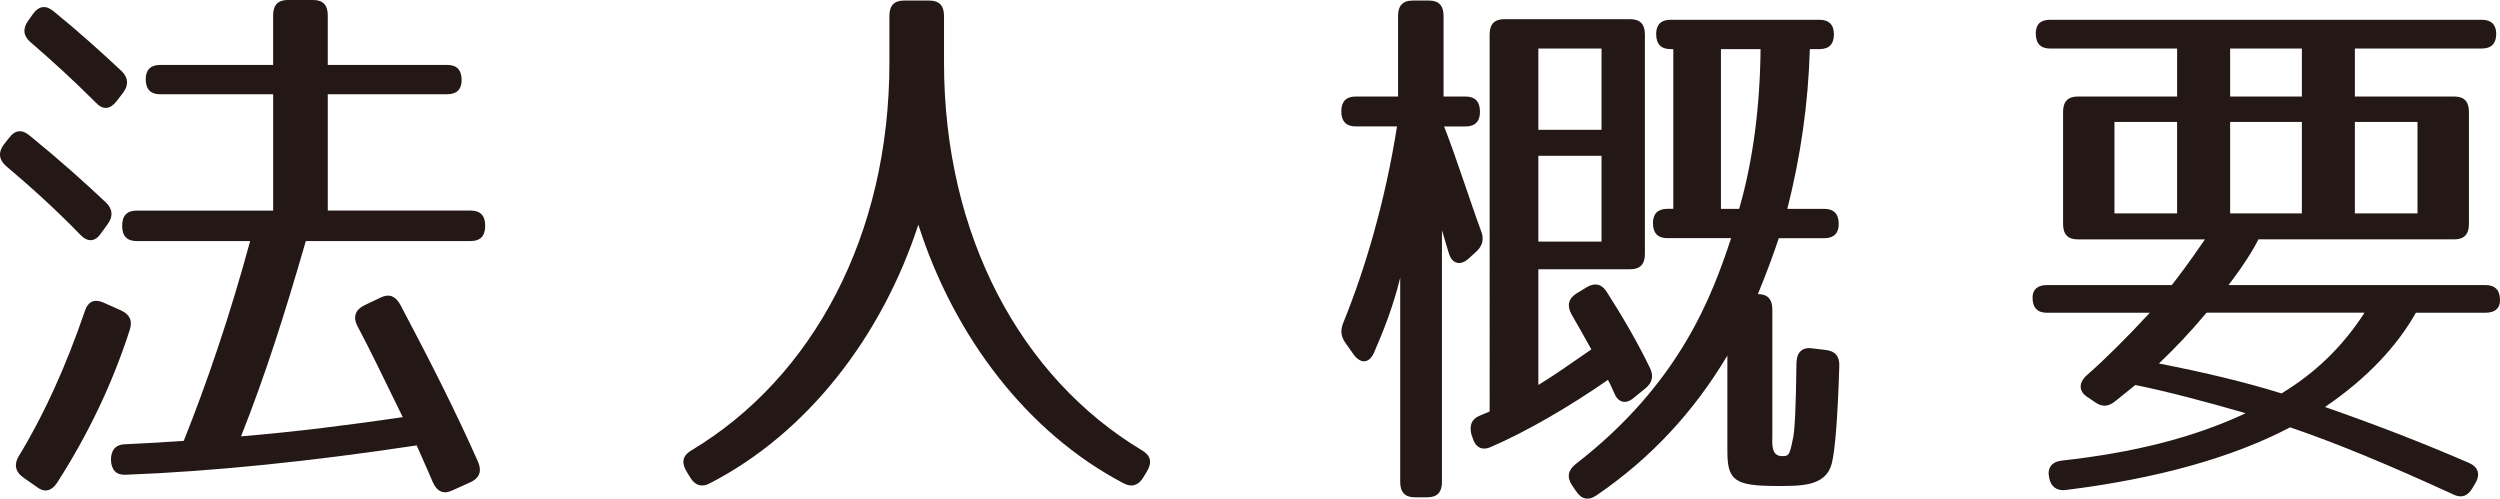 <?xml version="1.0" encoding="utf-8"?>
<!-- Generator: Adobe Illustrator 16.0.4, SVG Export Plug-In . SVG Version: 6.00 Build 0)  -->
<!DOCTYPE svg PUBLIC "-//W3C//DTD SVG 1.1//EN" "http://www.w3.org/Graphics/SVG/1.1/DTD/svg11.dtd">
<svg version="1.1" id="レイヤー_1" xmlns="http://www.w3.org/2000/svg" xmlns:xlink="http://www.w3.org/1999/xlink" x="0px"
	 y="0px" width="155.165px" height="30.951px" viewBox="0 0 155.165 30.951" enable-background="new 0 0 155.165 30.951"
	 xml:space="preserve">
<g>
	<path fill="#231815" d="M1.832,8.408c1.895,1.542,3.457,2.943,4.752,4.169c0.432,0.421,0.432,0.876,0.1,1.331l-0.432,0.596
		c-0.366,0.525-0.831,0.525-1.263,0.07C3.427,12.963,1.865,11.562,0.37,10.3c-0.432-0.385-0.499-0.841-0.133-1.331l0.333-0.42
		C0.935,8.058,1.367,8.023,1.832,8.408z M8.047,20.495c-1.063,3.293-2.559,6.446-4.52,9.494c-0.333,0.49-0.765,0.596-1.23,0.245
		L1.4,29.604c-0.465-0.35-0.532-0.806-0.233-1.296c1.562-2.558,2.925-5.57,4.088-8.969c0.199-0.631,0.598-0.806,1.163-0.561
		l1.097,0.49C8.047,19.514,8.246,19.899,8.047,20.495z M3.328,0.701c1.595,1.296,3.024,2.592,4.221,3.713
		C7.98,4.835,7.98,5.29,7.648,5.746L7.216,6.307c-0.399,0.49-0.831,0.525-1.263,0.069C4.524,4.939,3.162,3.714,1.865,2.593
		C1.434,2.207,1.4,1.752,1.766,1.262l0.299-0.421C2.431,0.351,2.862,0.315,3.328,0.701z M28.652,4.975
		c0,0.561-0.299,0.876-0.897,0.876h-7.411v7.218h8.874c0.598,0,0.897,0.314,0.897,0.945s-0.299,0.946-0.897,0.946H18.981
		c-1.263,4.379-2.526,8.373-4.021,12.122c3.39-0.281,6.68-0.701,10.037-1.191c-1.163-2.383-2.094-4.31-2.825-5.676
		c-0.266-0.525-0.133-0.98,0.432-1.262l1.03-0.49c0.499-0.245,0.897-0.104,1.197,0.421c1.894,3.573,3.522,6.796,4.852,9.81
		c0.232,0.561,0.066,0.98-0.465,1.226l-1.163,0.526c-0.532,0.245-0.931,0.069-1.196-0.526c-0.366-0.876-0.731-1.646-0.997-2.276
		c-6.514,0.98-12.562,1.611-18.046,1.821c-0.598,0.035-0.897-0.28-0.931-0.911c0-0.596,0.266-0.945,0.831-0.98
		c0.864-0.035,2.093-0.105,3.688-0.211c1.429-3.573,2.858-7.742,4.121-12.401H8.479c-0.598,0-0.897-0.315-0.897-0.946
		s0.299-0.945,0.897-0.945h8.475V5.851H9.941c-0.598,0-0.897-0.315-0.897-0.945c0-0.561,0.299-0.876,0.897-0.876h7.012V0.946
		C16.954,0.315,17.252,0,17.851,0h1.595c0.598,0,0.897,0.315,0.897,0.946v3.083h7.411C28.353,4.029,28.652,4.345,28.652,4.975z"/>
	<path fill="#231815" d="M70.889,27.957c0.532,0.315,0.631,0.736,0.299,1.297l-0.232,0.385c-0.299,0.491-0.731,0.631-1.23,0.351
		c-5.949-3.118-10.501-9.073-12.729-16.046c-2.26,6.938-6.879,12.928-12.928,16.046c-0.499,0.28-0.931,0.141-1.229-0.351
		l-0.233-0.385c-0.332-0.561-0.232-0.981,0.299-1.297c7.544-4.52,12.296-13.348,12.296-24.068V0.981
		c0-0.631,0.299-0.946,0.897-0.946h1.595c0.598,0,0.897,0.315,0.897,0.946v2.907C58.592,14.609,63.345,23.438,70.889,27.957z"/>
	<path fill="#231815" d="M91.856,6.937c0,0.596-0.299,0.911-0.897,0.911h-1.33c0.731,1.857,1.595,4.59,2.293,6.481
		c0.2,0.49,0.1,0.911-0.266,1.261l-0.499,0.456c-0.499,0.455-1.03,0.351-1.229-0.315l-0.432-1.437v15.625
		c0,0.631-0.299,0.946-0.897,0.946h-0.797c-0.598,0-0.897-0.315-0.897-0.946V17.237c-0.432,1.786-1.063,3.363-1.628,4.659
		c-0.299,0.666-0.831,0.701-1.263,0.105l-0.499-0.701c-0.299-0.42-0.333-0.806-0.133-1.296c1.33-3.259,2.592-7.497,3.324-12.157
		h-2.559c-0.598,0-0.897-0.315-0.897-0.945c0-0.596,0.299-0.911,0.897-0.911h2.625v-5.01c0-0.631,0.299-0.946,0.897-0.946h1.03
		c0.598,0,0.897,0.315,0.897,0.946v5.01h1.363C91.558,5.991,91.856,6.307,91.856,6.937z M101.195,16.711h-5.716v7.183
		c0.864-0.525,1.928-1.262,3.29-2.207c-0.499-0.911-0.93-1.646-1.229-2.173c-0.299-0.525-0.199-0.98,0.299-1.296l0.631-0.386
		c0.465-0.279,0.897-0.245,1.229,0.246c0.964,1.506,1.895,3.083,2.692,4.729c0.266,0.525,0.166,0.945-0.266,1.296l-0.731,0.596
		c-0.499,0.42-0.964,0.28-1.196-0.28c-0.166-0.386-0.299-0.666-0.399-0.841c-2.426,1.682-5.084,3.223-7.278,4.169
		c-0.565,0.245-0.964,0-1.13-0.596l-0.066-0.175c-0.133-0.561,0-0.946,0.465-1.156l0.665-0.28V2.137c0-0.63,0.299-0.945,0.897-0.945
		h7.843c0.598,0,0.897,0.315,0.897,0.945v13.629C102.093,16.396,101.793,16.711,101.195,16.711z M99.4,3.013h-3.921v5.045H99.4
		V3.013z M99.4,9.67h-3.921v5.325H99.4V9.67z M113.824,2.137c0,0.596-0.299,0.911-0.897,0.911h-0.598
		c-0.1,3.398-0.565,6.622-1.396,9.915h2.293c0.599,0,0.897,0.315,0.897,0.945c0,0.561-0.299,0.876-0.897,0.876h-2.825
		c-0.232,0.701-0.631,1.857-1.296,3.469c0.598,0,0.897,0.315,0.897,0.946v7.812c0,0.49-0.1,1.296,0.599,1.296
		c0.398,0,0.465,0,0.665-1.016c0.133-0.456,0.199-2.067,0.232-4.729c0-0.666,0.333-1.017,0.931-0.946l0.897,0.105
		c0.565,0.069,0.864,0.385,0.831,1.016c-0.1,3.293-0.266,5.22-0.465,6.026c-0.365,1.436-1.927,1.4-3.39,1.4
		c-2.659,0-3.091-0.35-3.091-2.172v-5.921c-2.094,3.504-4.752,6.377-8.142,8.688c-0.465,0.315-0.897,0.246-1.229-0.245l-0.266-0.385
		c-0.333-0.491-0.266-0.946,0.232-1.332c6.514-5.045,8.475-10.51,9.638-14.014h-3.955c-0.598,0-0.897-0.315-0.897-0.945
		c0-0.561,0.299-0.876,0.897-0.876h0.366V3.048h-0.167c-0.598,0-0.897-0.315-0.897-0.945c0-0.561,0.299-0.876,0.897-0.876h9.239
		C113.525,1.227,113.824,1.542,113.824,2.137z M109.271,3.048h-2.459v9.915h1.13C108.806,9.984,109.238,6.587,109.271,3.048z"/>
	<path fill="#231815" d="M154.931,2.103c0,0.595-0.299,0.91-0.897,0.91h-7.876v2.979h6.181c0.599,0,0.898,0.315,0.898,0.945v6.972
		c0,0.631-0.3,0.946-0.898,0.946h-12.163c-0.299,0.596-0.897,1.577-1.86,2.838h15.951c0.599,0,0.898,0.315,0.898,0.946
		c0,0.49-0.3,0.771-0.898,0.771h-4.32c-1.129,1.997-2.957,4.028-5.649,5.851c2.925,1.016,5.948,2.172,8.94,3.469
		c0.564,0.245,0.73,0.7,0.398,1.261l-0.166,0.28c-0.299,0.525-0.698,0.666-1.197,0.421c-3.888-1.787-7.244-3.188-10.136-4.169
		c-3.522,1.856-8.241,3.188-13.925,3.889c-0.564,0.069-0.931-0.211-1.03-0.771c-0.133-0.596,0.166-0.98,0.765-1.051
		c4.42-0.49,8.143-1.401,11.432-2.942c-2.658-0.771-4.951-1.366-6.846-1.752l-1.263,1.016c-0.433,0.351-0.831,0.351-1.263,0.035
		l-0.466-0.315c-0.532-0.35-0.532-0.876-0.033-1.331c1.196-1.051,2.493-2.348,3.922-3.889h-6.381c-0.599,0-0.897-0.315-0.897-0.946
		c0-0.49,0.299-0.771,0.897-0.771h7.743c0.332-0.421,1.03-1.331,2.061-2.838h-7.91c-0.598,0-0.896-0.315-0.896-0.946V6.937
		c0-0.63,0.299-0.945,0.896-0.945h6.182V3.013h-7.876c-0.599,0-0.897-0.315-0.897-0.945c0-0.561,0.299-0.841,0.897-0.841h26.786
		C154.632,1.227,154.931,1.542,154.931,2.103z M135.124,7.567h-3.888v5.676h3.888V7.567z M133.995,22.562
		c2.891,0.561,5.482,1.19,7.609,1.856c2.027-1.227,3.756-2.838,5.152-5.01h-9.805C135.989,20.565,135.024,21.581,133.995,22.562z
		 M142.868,3.013h-4.453v2.979h4.453V3.013z M142.868,7.567h-4.453v5.676h4.453V7.567z M150.045,7.567h-3.888v5.676h3.888V7.567z"/>
</g>
</svg>
